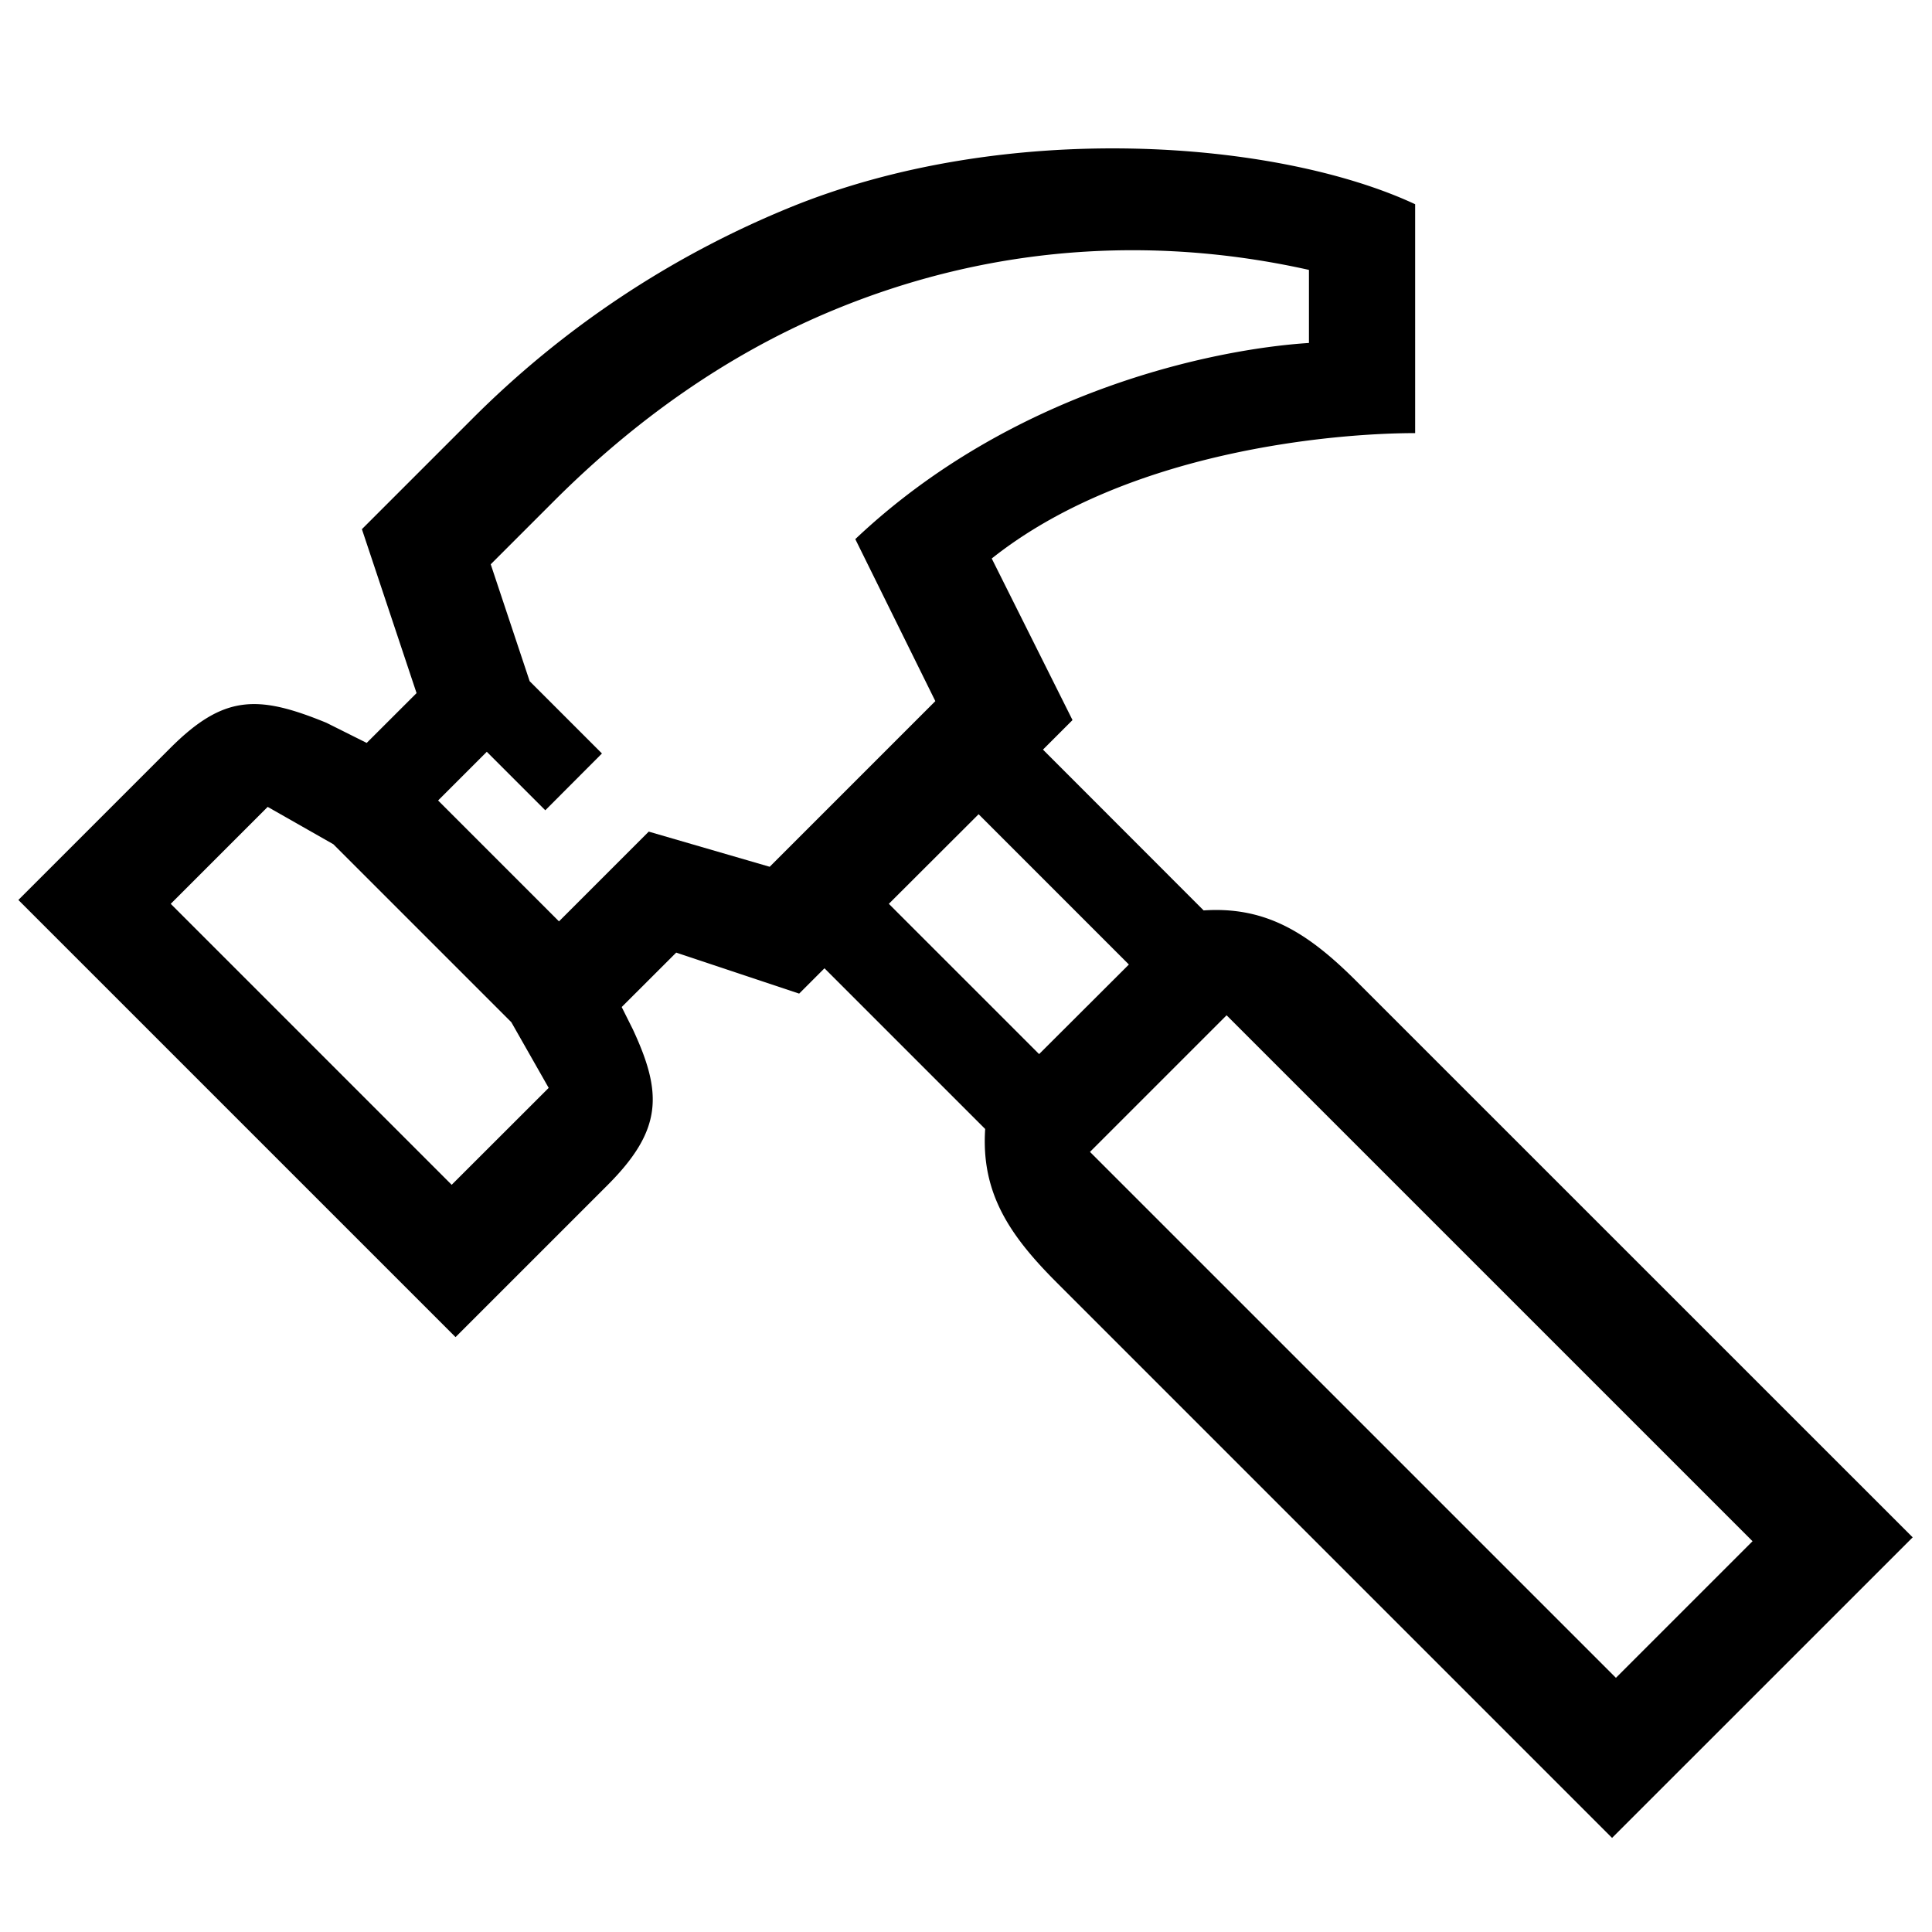 <?xml version="1.0" encoding="UTF-8"?> <svg xmlns="http://www.w3.org/2000/svg" id="icon" viewBox="0 0 1000 1000"><path d="M702.48,508.25C678,483.77,656.16,469,623,471.23L539.84,388l15.29-15.29-41.81-83.63c70.36-55.92,177.57-64.9,219.16-64.9V105.71c-71.2-33.24-212.2-44.32-324.85,2.18A498.58,498.58,0,0,0,244.22,217l-56.9,56.9,28.29,84.85L189.8,384.53,168.93,374.1c-35.51-14.53-53.09-14.6-80.81,13.11L9.51,465.82,235.79,692.09l78.61-78.6h0c28.71-28.72,28.52-47.75,13.11-80.81l-5.72-11.44L350,493.07l63.64,21.22,13.11-13.11,83.18,83.18c-2.19,33.11,12.55,55,37,79.45L834.4,951.3,990,795.73Zm-468.69,105L88.37,467.82l50.18-50.18,34,19.34,92.11,92.11,19.34,34h0Zm102-182.81-46.46,46.46-62.57-62.57,25.21-25.21,30.28,30.28L311.57,390l-37.42-37.42L254,292.08l32.68-32.68c42.59-42.59,89.7-75.42,140.56-97.13,93.29-39.8,181.3-38,250.27-22.57v37.82C628,180.71,523.83,202.28,442.7,279.05l41.43,83.85-85.74,85.74Zm170.74-9,77.78,77.79L537.84,545.6l-77.78-77.78Zm57.64,174.78,70.71-70.71L907.11,797.73,836.4,868.44Z"></path></svg> 
